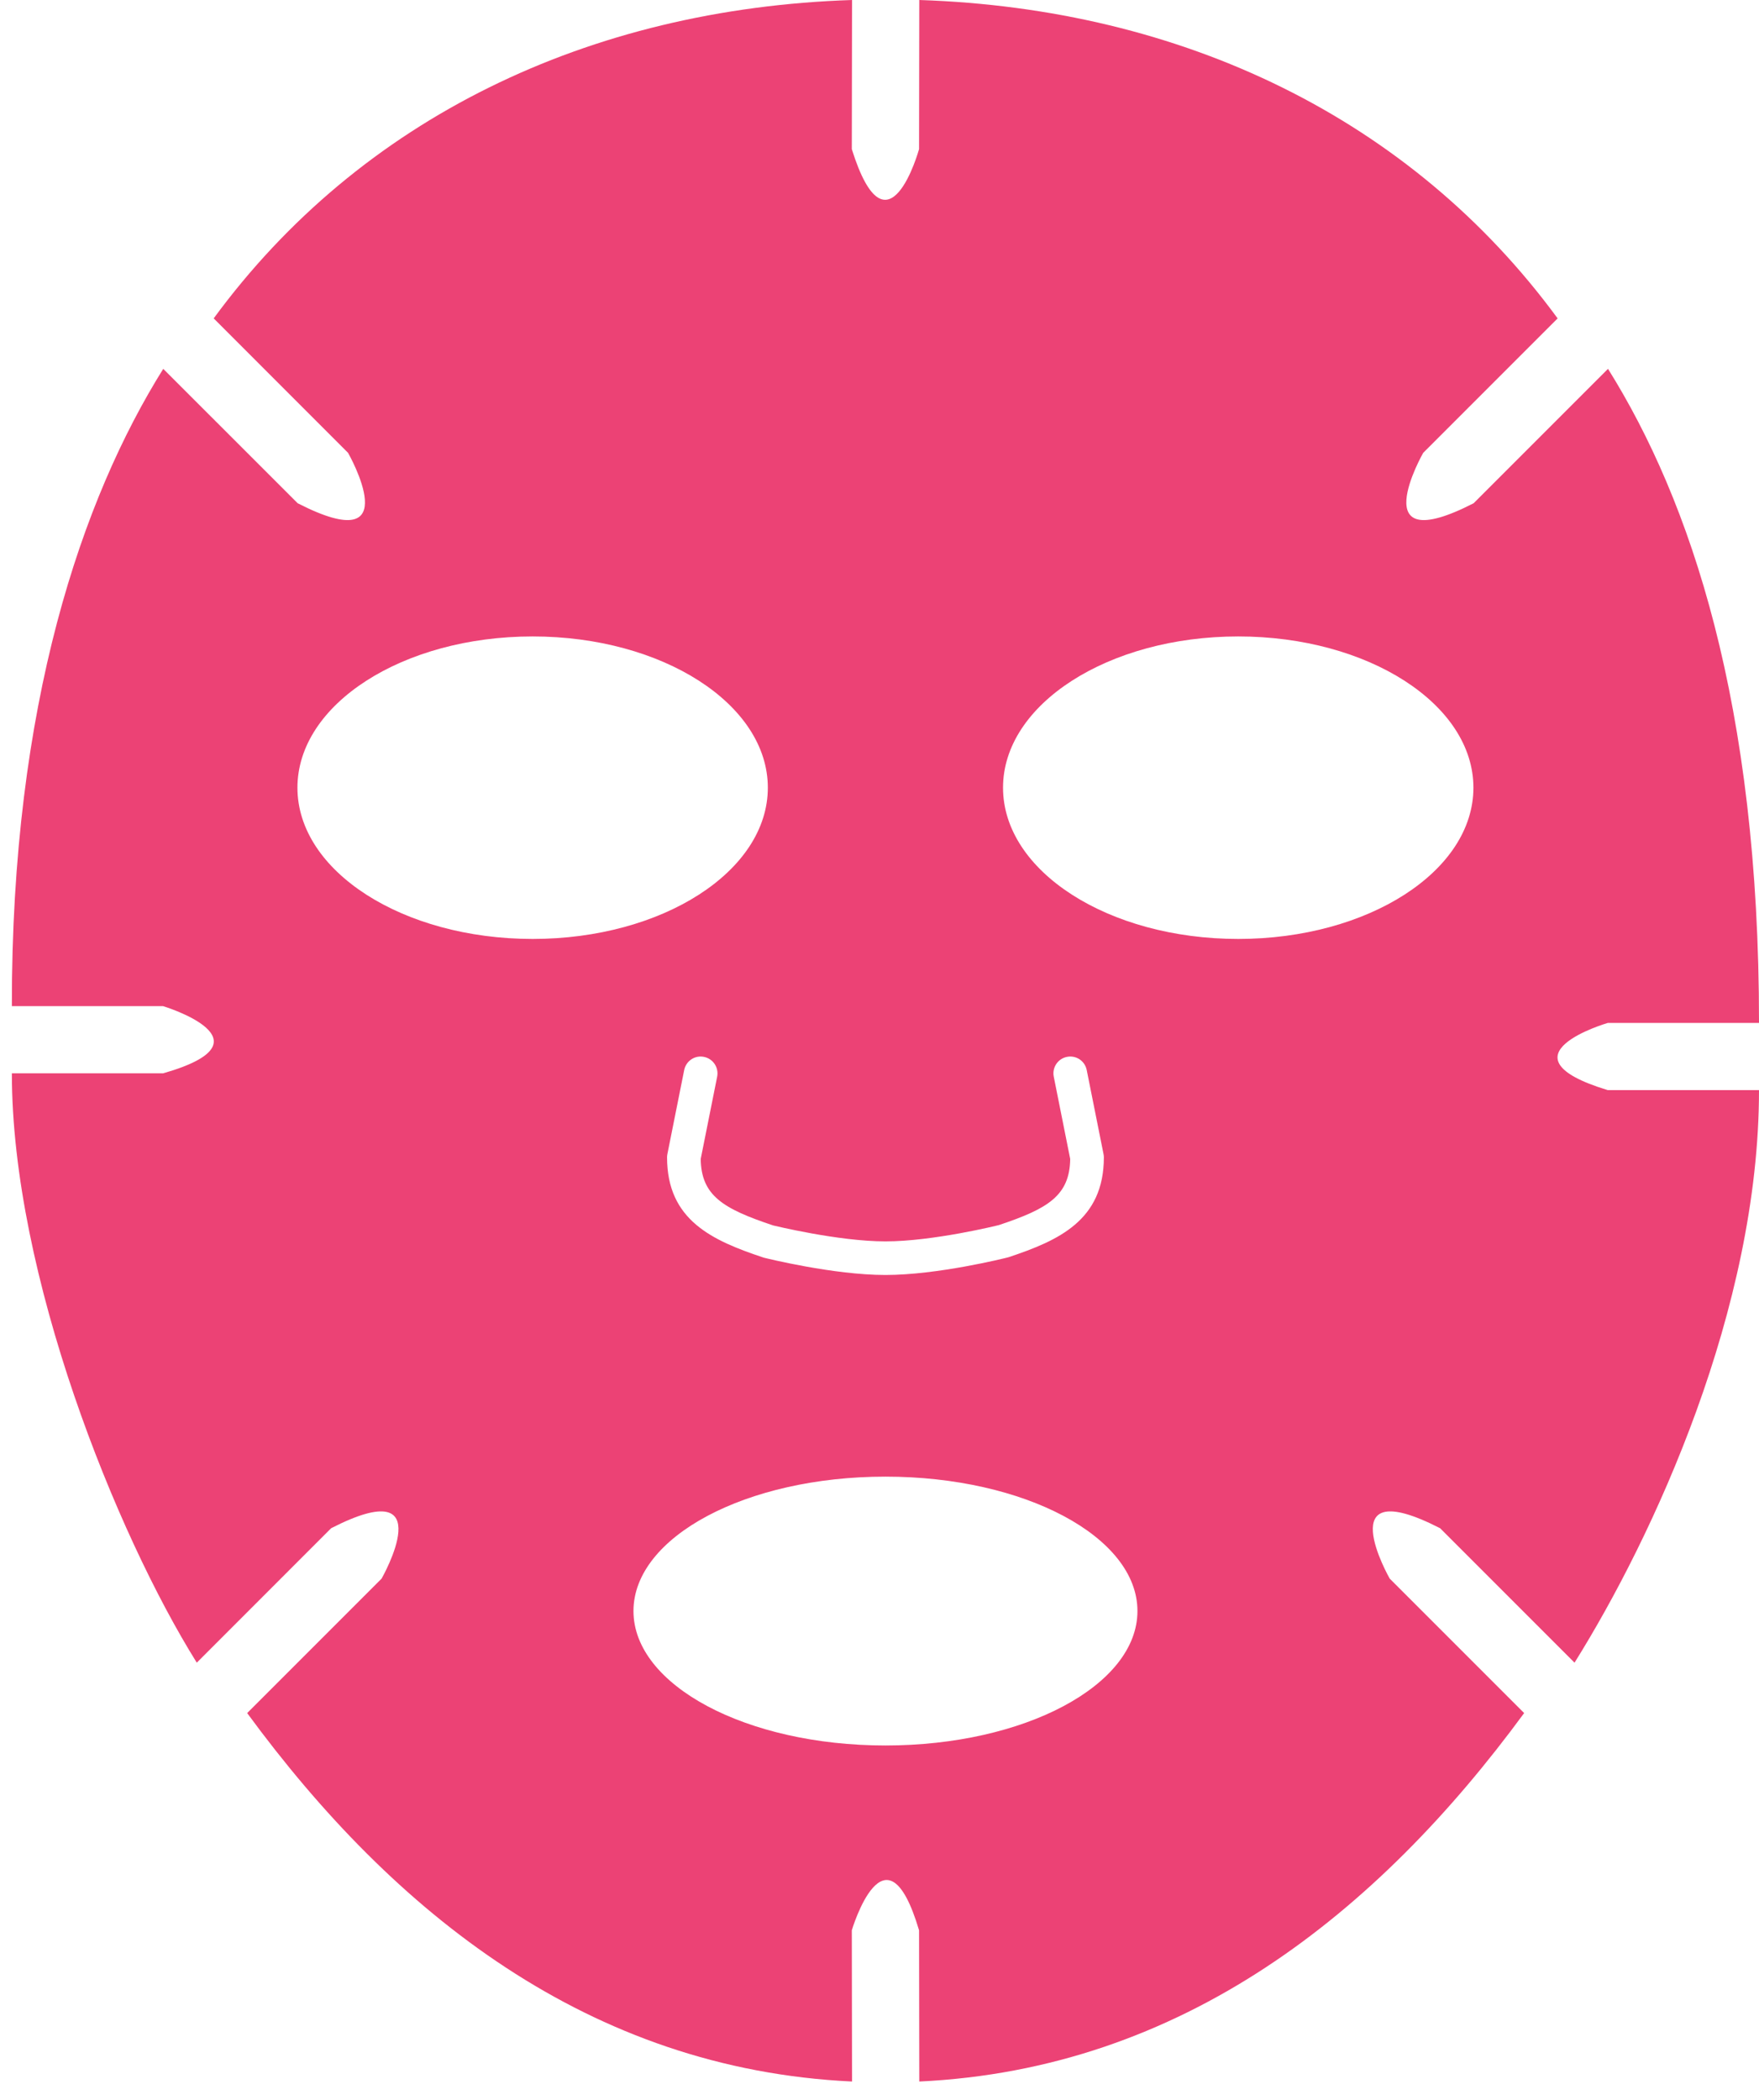 <svg xmlns="http://www.w3.org/2000/svg" fill="none" viewBox="0 0 31 37" height="37" width="31">
<path fill="#EC4275" d="M28.335 18.024H31C31.004 12.399 29.793 8.825 28.339 6.499L25.971 8.867C23.997 9.879 25.082 7.979 25.082 7.979L27.451 5.61C24.865 2.085 20.837 0.152 16.201 0L16.197 2.628C16.197 2.628 15.642 4.636 15.012 2.628L15.016 0C10.38 0.152 6.352 2.085 3.766 5.61L6.134 7.979C6.134 7.979 7.22 9.879 5.246 8.867L2.877 6.499C1.45 8.782 0.201 12.399 0.209 17.728H2.874C2.874 17.728 4.885 18.338 2.874 18.912H0.209C0.209 22.465 2.047 27.022 3.468 29.296L5.836 26.927C7.81 25.916 6.725 27.815 6.725 27.815L4.356 30.184C6.942 33.709 10.38 36.457 15.016 36.676L15.012 34.011C15.012 34.011 15.604 32.018 16.197 34.011L16.201 36.676C20.837 36.458 24.274 33.709 26.861 30.184L24.492 27.815C24.492 27.815 23.406 25.916 25.38 26.927L27.749 29.296C29.141 27.069 31 23.057 31 19.208H28.335C26.342 18.602 28.335 18.024 28.335 18.024ZM15.605 21.873C16.445 21.873 17.594 21.589 17.606 21.585C18.473 21.296 18.851 21.065 18.861 20.421L18.571 18.97C18.539 18.81 18.643 18.654 18.803 18.622C18.966 18.589 19.12 18.694 19.152 18.854L19.448 20.334C19.452 20.353 19.454 20.373 19.454 20.392C19.454 21.501 18.658 21.858 17.771 22.153C17.699 22.172 16.519 22.465 15.605 22.465C14.691 22.465 13.511 22.172 13.461 22.16C12.552 21.858 11.756 21.501 11.756 20.392C11.756 20.373 11.758 20.354 11.762 20.334L12.058 18.854C12.09 18.694 12.246 18.589 12.406 18.622C12.567 18.654 12.671 18.81 12.639 18.971L12.349 20.421C12.359 21.065 12.738 21.296 13.626 21.592C13.63 21.592 14.769 21.873 15.605 21.873ZM5.242 13.879C5.242 12.407 7.098 11.214 9.387 11.214C11.676 11.214 13.532 12.407 13.532 13.879C13.532 15.351 11.676 16.544 9.387 16.544C7.098 16.544 5.242 15.351 5.242 13.879ZM15.604 30.755C13.152 30.755 11.164 29.694 11.164 28.386C11.164 27.078 13.152 26.018 15.604 26.018C18.057 26.018 20.046 27.078 20.046 28.386C20.046 29.694 18.057 30.755 15.604 30.755ZM21.822 16.544C19.533 16.544 17.677 15.351 17.677 13.879C17.677 12.407 19.533 11.214 21.822 11.214C24.111 11.214 25.967 12.407 25.967 13.879C25.967 15.351 24.111 16.544 21.822 16.544Z"></path>
</svg>
